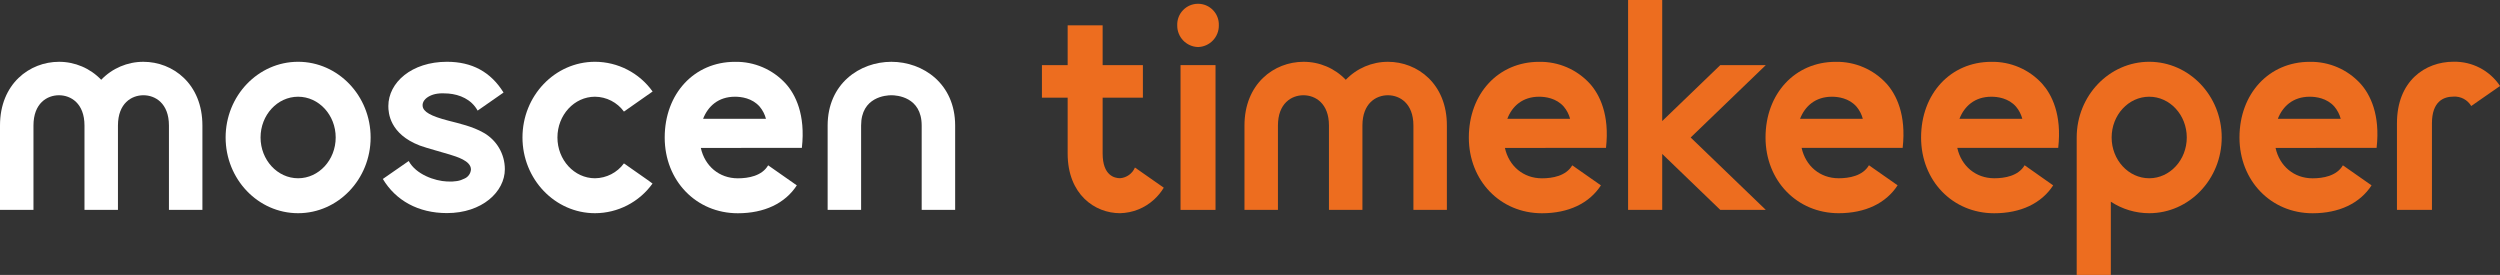 <svg xmlns="http://www.w3.org/2000/svg" xmlns:xlink="http://www.w3.org/1999/xlink" fill="none" version="1.1" width="727.398" height="80" viewBox="0 0 727.398 80"><rect x="0" y="0" width="727.398" height="80" fill="#333333" stroke="none"/><defs><clipPath id="master_svg0_904_14279"><rect x="0" y="0" width="727.398" height="80" rx="0"/></clipPath></defs><g><g clip-path="url(#master_svg0_904_14279)"><g><path d="M86.737,62.032C75.08,62.032,65.646,52.147,65.646,40C65.646,27.853,75.111,17.976,86.737,17.976C98.364,17.976,107.837,27.853,107.837,40C107.837,52.147,98.371,62.032,86.737,62.032ZM86.737,28.141C80.715,28.141,75.811,33.464,75.811,40C75.811,46.536,80.715,51.867,86.737,51.867C92.76,51.867,97.672,46.544,97.672,40C97.672,33.456,92.768,28.141,86.737,28.141Z" fill="#FFFFFF" fill-opacity="1"/></g><g><path d="M233.309,43.023C234.413,33.309,231.428,27.48,228.646,24.372C224.858,20.206,219.455,17.879,213.826,17.991C201.998,17.991,193.402,27.255,193.402,40.016C193.402,52.574,202.557,62.048,214.681,62.048C222.398,62.048,228.436,59.172,231.84,53.934L223.501,48.098C221.698,51.207,217.719,51.883,214.681,51.883C209.241,51.883,205.067,48.3,203.909,43.039L233.309,43.023ZM213.88,28.141C215.613,28.141,218.839,28.514,221.046,31.04C221.904,32.068,222.525,33.272,222.864,34.568L204.57,34.568C205.992,30.923,209,28.141,213.841,28.141L213.88,28.141Z" fill="#FFFFFF" fill-opacity="1"/></g><g><path d="M181.543,47.538C179.573,50.228,176.452,51.832,173.118,51.867C167.095,51.867,162.191,46.544,162.191,40C162.191,33.456,167.088,28.141,173.118,28.141C176.453,28.171,179.577,29.776,181.543,32.469L189.881,26.625C186.014,21.209,179.773,17.989,173.118,17.976C161.461,17.976,152.019,27.853,152.019,40C152.019,52.147,161.484,62.032,173.118,62.032C179.761,62.016,185.99,58.806,189.858,53.406L188.413,52.349L181.543,47.538Z" fill="#FFFFFF" fill-opacity="1"/></g><g><path d="M140.611,38.57C137.502,36.798,133.616,35.92,130.624,35.151C125.184,33.759,123.156,32.493,122.969,30.868C122.822,29.617,123.746,28.576,125.029,27.931C126.311,27.286,127.912,27.006,130.469,27.216C133.748,27.496,137.152,28.887,138.971,32.182L146.509,26.928C142.763,20.89,137.308,17.976,130.049,17.976C119.775,17.976,112.991,24.006,112.991,30.868C112.991,32.874,113.395,38.982,122.138,42.347C124.244,43.124,128.821,44.321,130.811,44.95C132.8,45.58,137.028,46.761,137.028,49.303C136.951,50.481,136.213,51.513,135.124,51.968C133.787,52.652,132.419,52.909,130.08,52.807C126.474,52.66,121.019,50.74,118.92,46.847L111.39,52.069C115.136,58.333,121.687,62.001,130.041,62.001C140.292,62.001,146.89,55.784,146.89,49.225C146.894,44.795,144.488,40.713,140.611,38.57Z" fill="#FFFFFF" fill-opacity="1"/></g><g><path d="M259.359,17.983C250.142,17.983,240.809,24.356,240.809,36.534L240.809,61.069L250.546,61.069L250.546,36.526C250.546,28.141,257.883,27.713,259.359,27.713C260.836,27.713,268.172,28.141,268.172,36.526L268.172,61.069L277.91,61.069L277.91,36.526C277.91,24.356,268.576,17.983,259.359,17.983Z" fill="#FFFFFF" fill-opacity="1"/></g><g><path d="M41.733,17.983C37.094,17.969,32.652,19.86,29.446,23.214C26.241,19.86,21.799,17.969,17.16,17.983C8.634,17.983,0,24.356,0,36.526L0,61.069L9.738,61.069L9.738,36.526C9.738,30.022,13.732,27.713,17.16,27.713C20.587,27.713,24.581,30.045,24.581,36.526L24.581,61.069L34.319,61.069L34.319,36.526C34.319,30.022,38.314,27.713,41.733,27.713C45.153,27.713,49.155,30.045,49.155,36.526L49.155,61.069L58.893,61.069L58.893,36.526C58.893,24.356,50.266,17.983,41.733,17.983Z" fill="#FFFFFF" fill-opacity="1"/></g><g><path d="M467.278,43.023C468.381,33.309,465.389,27.48,462.615,24.372C458.825,20.208,453.423,17.883,447.795,17.991C435.959,17.991,427.371,27.255,427.371,40.016C427.371,52.575,436.518,62.048,448.649,62.048C456.359,62.048,462.405,59.173,465.801,53.935L457.462,48.098C455.667,51.207,451.68,51.883,448.649,51.883C443.209,51.883,439.028,48.3,437.87,43.039L467.278,43.023ZM447.849,28.141C449.574,28.141,452.807,28.514,455.007,31.04C455.87,32.065,456.494,33.271,456.833,34.568L438.57,34.568C439.953,30.923,442.976,28.141,447.81,28.141L447.849,28.141Z" fill="#ED6D1F" fill-opacity="1"/></g><g><path d="M553.596,43.023C554.7,33.309,551.708,27.48,548.933,24.372C545.144,20.208,539.742,17.883,534.113,17.991C522.293,17.976,513.697,27.24,513.697,40C513.697,52.559,522.844,62.033,534.976,62.033C542.693,62.033,548.731,59.157,552.127,53.919L543.789,48.083C541.993,51.191,538.014,51.867,534.976,51.867C529.536,51.867,525.355,48.285,524.197,43.023L553.596,43.023ZM533.017,28.141C534.742,28.141,537.975,28.514,540.175,31.04C541.039,32.065,541.663,33.271,542.001,34.568L523.738,34.568C525.16,30.923,528.176,28.141,533.017,28.141Z" fill="#ED6D1F" fill-opacity="1"/></g><g><path d="M598.858,43.023C599.961,33.309,596.977,27.48,594.195,24.371C590.409,20.207,585.009,17.881,579.383,17.991C567.547,17.991,558.959,27.255,558.959,40.016C558.959,52.574,568.106,62.048,580.237,62.048C587.947,62.048,593.985,59.172,597.389,53.934L589.081,48.082C587.278,51.191,583.299,51.867,580.268,51.867C574.828,51.867,570.647,48.284,569.489,43.023L598.858,43.023ZM579.429,28.141C581.154,28.141,584.38,28.514,586.587,31.039C587.448,32.067,588.071,33.272,588.413,34.568L570.119,34.568C571.541,30.923,574.556,28.141,579.398,28.141L579.429,28.141Z" fill="#ED6D1F" fill-opacity="1"/></g><g><path d="M513.775,18.947L500.532,18.947L483.637,35.221L483.637,0L473.705,0L473.705,61.069L483.637,61.069L483.637,44.787L500.532,61.069L513.775,61.069L491.914,40.008L513.775,18.947Z" fill="#ED6D1F" fill-opacity="1"/></g><g><path d="M348.576,13.686C345.169,13.592,342.473,10.775,342.529,7.367C342.407,3.941,345.151,1.097,348.579,1.097C352.008,1.097,354.752,3.941,354.63,7.367C354.686,10.777,351.985,13.597,348.576,13.686Z" fill="#ED6D1F" fill-opacity="1"/></g><g><rect x="343.486" y="18.947" width="10.181" height="42.122" rx="0" fill="#ED6D1F" fill-opacity="1"/></g><g><path d="M403.855,17.983C399.216,17.969,394.774,19.86,391.568,23.213C388.355,19.852,383.9,17.96,379.25,17.983C370.702,17.983,362.091,24.356,362.091,36.534L362.091,61.068L371.829,61.068L371.829,36.526C371.829,30.021,375.823,27.713,379.25,27.713C382.678,27.713,386.672,30.045,386.672,36.526L386.672,61.068L396.41,61.068L396.41,36.526C396.41,30.021,400.404,27.713,403.824,27.713C407.243,27.713,411.246,30.045,411.246,36.526L411.246,61.068L420.983,61.068L420.983,36.526C421.014,24.356,412.388,17.983,403.855,17.983Z" fill="#ED6D1F" fill-opacity="1"/></g><g><path d="M330.22,48.743C329.479,50.506,327.813,51.706,325.906,51.851C324.352,51.851,320.824,51.152,320.824,44.663L320.824,28.42L332.535,28.42L332.535,18.947L320.824,18.947L320.824,7.367L310.643,7.367L310.643,18.947L303.159,18.947L303.159,28.42L310.643,28.42L310.643,44.663C310.643,56.592,318.555,62.032,325.906,62.032C329.571,61.949,333.082,60.538,335.784,58.061C336.888,57.053,337.841,55.89,338.613,54.61L330.22,48.743Z" fill="#ED6D1F" fill-opacity="1"/></g><g><path d="M691.495,43.023C692.598,33.309,689.614,27.48,686.832,24.372C683.044,20.206,677.641,17.879,672.012,17.991C660.183,17.991,651.596,27.255,651.596,40.016C651.596,52.574,660.743,62.048,672.874,62.048C680.583,62.048,686.622,59.172,690.026,53.934L681.687,48.098C679.884,51.207,675.905,51.883,672.874,51.883C667.434,51.883,663.253,48.3,662.095,43.039L691.495,43.023ZM672.066,28.141C673.799,28.141,677.024,28.514,679.231,31.04C680.089,32.069,680.713,33.273,681.058,34.568L662.756,34.568C664.178,30.923,667.185,28.141,672.027,28.141L672.066,28.141Z" fill="#ED6D1F" fill-opacity="1"/></g><g><path d="M646.427,40C646.427,27.853,636.969,17.976,625.335,17.976C613.701,17.976,604.235,27.853,604.235,40L604.235,80L614.167,80L614.167,58.683C617.484,60.868,621.366,62.032,625.335,62.032C636.969,62.032,646.427,52.147,646.427,40ZM636.262,40C636.262,46.544,631.358,51.867,625.335,51.867C619.312,51.867,614.4,46.544,614.4,40C614.4,33.456,619.304,28.141,625.335,28.141C631.366,28.141,636.262,33.464,636.262,40Z" fill="#ED6D1F" fill-opacity="1"/></g><g><path d="M727.414,25.016C724.4,20.502,719.288,17.84,713.861,17.96C705.677,17.96,697.416,23.501,697.416,35.881L697.416,61.069L707.597,61.069L707.597,35.881C707.597,29.485,711.001,28.11,713.861,28.11C715.96,27.981,717.955,29.037,719.029,30.845L727.414,25.016Z" fill="#ED6D1F" fill-opacity="1"/></g></g></g></svg>
